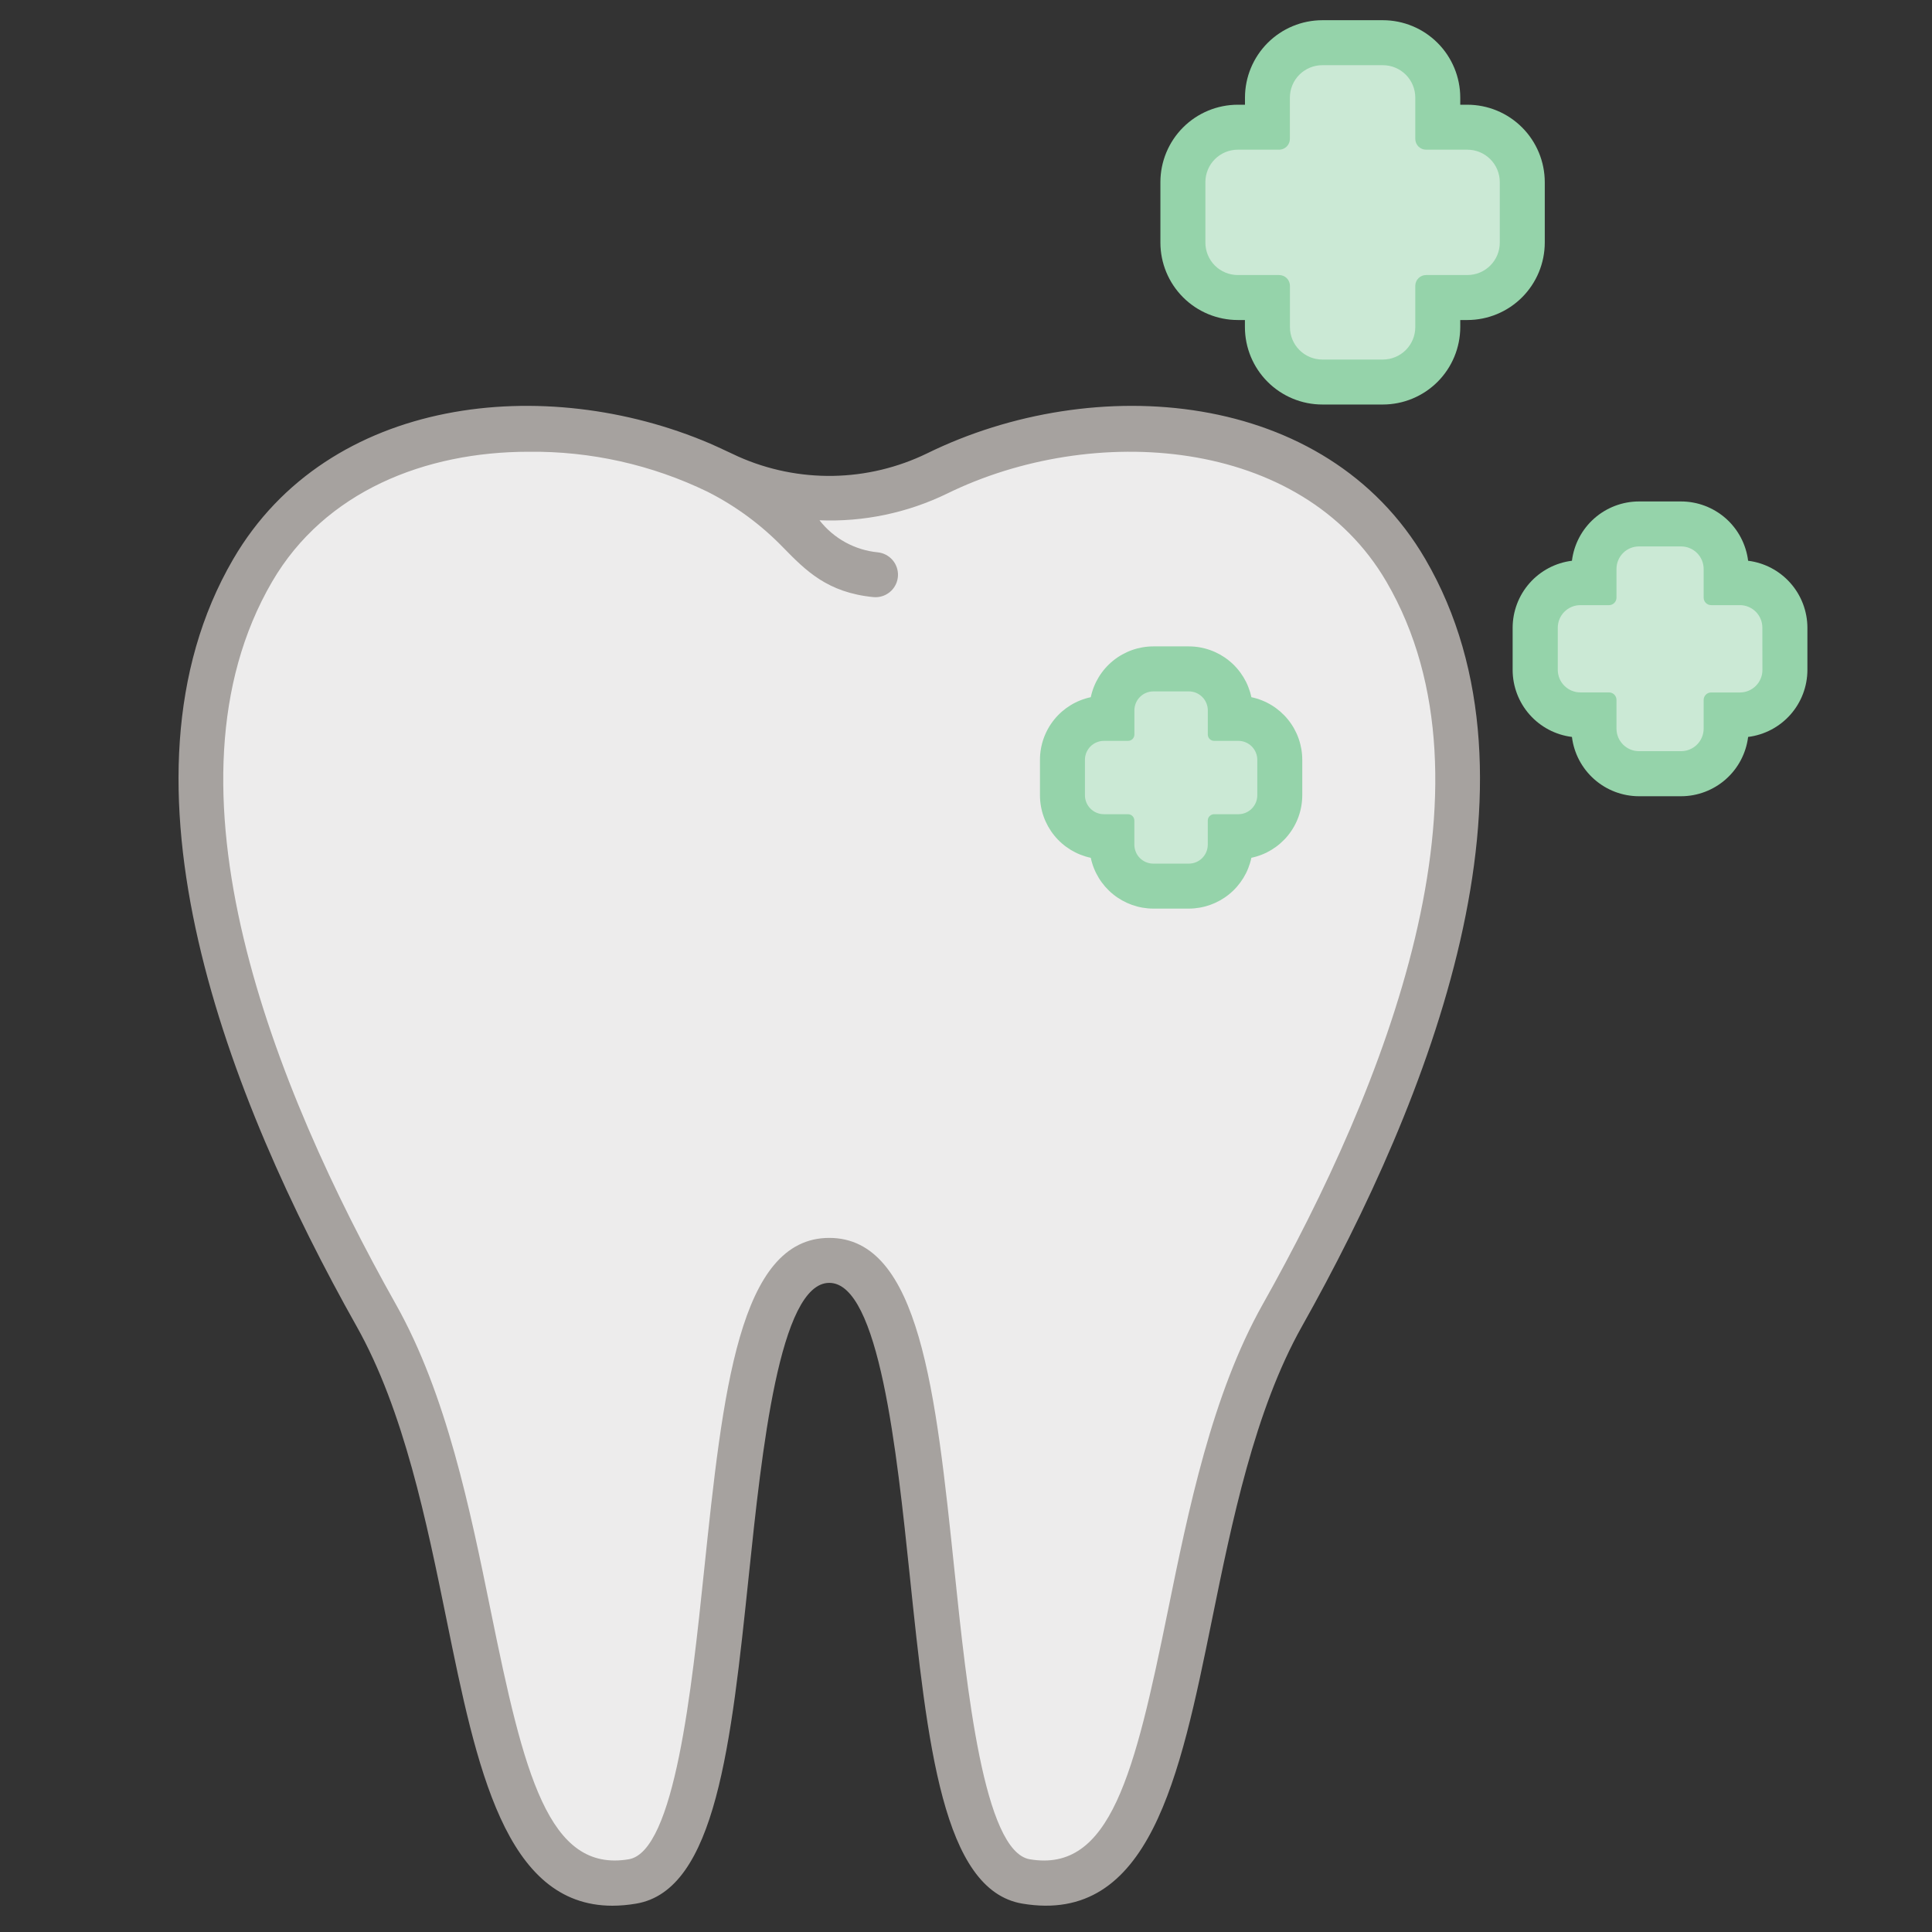 <?xml version="1.0" encoding="UTF-8"?> <svg xmlns="http://www.w3.org/2000/svg" width="98" height="98" viewBox="0 0 98 98" fill="none"><rect x="0" y="0" width="98" height="98" fill="#333333" stroke="none"/><path d="M85.272 38.864H83.136C82.632 38.862 82.149 38.662 81.793 38.305C81.436 37.949 81.236 37.466 81.234 36.962V35.882H80.157C79.652 35.88 79.169 35.678 78.813 35.322C78.456 34.964 78.256 34.481 78.255 33.976V31.841C78.256 31.336 78.456 30.853 78.813 30.496C79.169 30.139 79.652 29.937 80.157 29.936H81.234V28.858C81.236 28.354 81.436 27.871 81.793 27.515C82.149 27.159 82.632 26.958 83.136 26.956H85.272C85.776 26.958 86.259 27.159 86.615 27.515C86.972 27.871 87.172 28.354 87.174 28.858V29.936H88.251C88.756 29.937 89.239 30.138 89.595 30.495C89.952 30.852 90.152 31.336 90.153 31.841V33.976C90.152 34.481 89.952 34.965 89.595 35.322C89.239 35.679 88.756 35.88 88.251 35.882H87.174V36.962C87.172 37.466 86.972 37.949 86.615 38.305C86.259 38.662 85.776 38.862 85.272 38.864Z" fill="#CBE9D5"></path><path d="M70.145 18.998H67.076C66.438 18.997 65.827 18.744 65.376 18.293C64.926 17.842 64.672 17.231 64.671 16.593V14.712H62.787C62.149 14.711 61.538 14.458 61.087 14.007C60.636 13.556 60.383 12.945 60.382 12.307V9.238C60.383 8.6 60.636 7.989 61.087 7.538C61.538 7.087 62.149 6.833 62.787 6.833H64.668V4.951C64.669 4.314 64.923 3.703 65.374 3.252C65.824 2.801 66.435 2.548 67.073 2.547H70.142C70.78 2.547 71.392 2.8 71.844 3.251C72.296 3.701 72.55 4.313 72.551 4.951V6.833H74.431C75.069 6.833 75.68 7.087 76.131 7.538C76.582 7.989 76.835 8.6 76.836 9.238V12.307C76.835 12.945 76.582 13.556 76.131 14.007C75.68 14.457 75.069 14.711 74.431 14.712H72.551V16.593C72.55 17.231 72.296 17.843 71.845 18.293C71.394 18.744 70.783 18.998 70.145 18.998Z" fill="#CBE9D5"></path><path d="M71.313 28.939C66.491 20.664 55.083 20.314 47.531 24.018C45.605 24.965 43.466 25.395 41.325 25.265C40.022 25.193 38.74 24.908 37.529 24.421C37.213 24.304 36.903 24.169 36.602 24.018C29.042 20.314 17.634 20.664 12.812 28.939C6.492 39.791 12.812 55.573 19.086 66.722C25.361 77.872 23.17 96.938 32.084 95.44C38.594 94.337 35.103 63.931 42.062 63.931C49.021 63.931 45.538 94.337 52.048 95.44C60.962 96.938 58.779 77.864 65.046 66.722C71.313 55.58 77.64 39.791 71.313 28.939Z" fill="#EDECEC"></path><path d="M60.301 44.568H58.504C58.047 44.568 57.609 44.387 57.286 44.065C56.962 43.742 56.78 43.304 56.779 42.847V42.062H55.996C55.539 42.061 55.101 41.879 54.778 41.556C54.455 41.233 54.273 40.795 54.273 40.338V38.542C54.273 38.085 54.455 37.647 54.778 37.324C55.101 37.001 55.539 36.82 55.996 36.819H56.779V36.033C56.779 35.576 56.961 35.138 57.284 34.815C57.607 34.492 58.045 34.311 58.501 34.31H60.298C60.524 34.31 60.749 34.354 60.958 34.44C61.168 34.526 61.358 34.653 61.519 34.813C61.68 34.973 61.807 35.163 61.894 35.373C61.981 35.582 62.026 35.806 62.026 36.033V36.819H62.81C63.036 36.819 63.261 36.863 63.47 36.95C63.679 37.036 63.87 37.163 64.03 37.323C64.19 37.483 64.317 37.673 64.404 37.882C64.491 38.091 64.536 38.315 64.536 38.542V40.338C64.536 40.795 64.354 41.233 64.031 41.556C63.708 41.879 63.27 42.061 62.814 42.062H62.026V42.847C62.025 43.304 61.843 43.742 61.519 44.064C61.196 44.387 60.758 44.568 60.301 44.568Z" fill="#CBE9D5"></path><path d="M72.3 28.362C67.257 19.712 55.492 18.841 47.028 22.996C45.541 23.72 43.913 24.11 42.26 24.139C40.606 24.167 38.966 23.834 37.455 23.162C37.336 23.109 36.383 22.656 36.024 22.502C27.667 18.927 16.66 20.074 11.829 28.362C5.254 39.642 11.603 55.748 18.089 67.277C20.489 71.545 21.641 77.198 22.657 82.184C24.172 89.618 25.608 96.667 31.066 96.667C31.471 96.665 31.875 96.629 32.273 96.56C36.312 95.88 37.088 88.469 37.986 79.888C38.64 73.635 39.536 65.073 42.065 65.073C44.594 65.073 45.488 73.635 46.144 79.888C47.041 88.469 47.817 95.88 51.856 96.56C58.32 97.647 59.851 90.138 61.472 82.186C62.488 77.198 63.64 71.546 66.041 67.279C72.522 55.748 78.875 39.642 72.3 28.362ZM64.052 66.159C61.476 70.739 60.286 76.579 59.236 81.73C57.555 89.979 56.32 95.003 52.235 94.311C49.906 93.919 49.041 85.672 48.414 79.651C47.468 70.601 46.65 62.792 42.065 62.792C37.481 62.792 36.666 70.605 35.716 79.651C35.087 85.672 34.223 93.919 31.894 94.311C27.816 94.996 26.574 89.976 24.897 81.729C23.847 76.577 22.657 70.739 20.08 66.159C13.884 55.151 7.77 39.858 13.801 29.509C16.476 24.92 21.572 22.915 26.814 22.915C29.957 22.878 33.066 23.574 35.894 24.946C37.318 25.667 38.611 26.62 39.721 27.767C40.875 28.945 41.966 30.059 44.304 30.288C44.342 30.291 44.38 30.293 44.418 30.293C44.709 30.291 44.989 30.177 45.2 29.975C45.41 29.773 45.535 29.498 45.549 29.207C45.563 28.916 45.465 28.63 45.275 28.409C45.085 28.188 44.817 28.047 44.527 28.017C43.949 27.961 43.389 27.788 42.88 27.508C42.371 27.229 41.925 26.848 41.568 26.391C43.801 26.481 46.022 26.018 48.032 25.042C55.394 21.427 66.013 22.107 70.327 29.509C76.36 39.858 70.244 55.151 64.052 66.159Z" fill="#A6A29F"></path><path d="M63.476 35.365C63.322 34.637 62.923 33.983 62.345 33.514C61.767 33.045 61.045 32.788 60.301 32.788H58.504C57.76 32.789 57.039 33.045 56.461 33.514C55.883 33.983 55.483 34.637 55.329 35.365C54.601 35.519 53.947 35.918 53.478 36.496C53.009 37.074 52.752 37.796 52.752 38.54V40.337C52.752 41.081 53.009 41.803 53.478 42.381C53.947 42.959 54.601 43.358 55.329 43.512C55.483 44.24 55.883 44.893 56.461 45.362C57.039 45.831 57.76 46.088 58.504 46.089H60.301C61.045 46.088 61.767 45.831 62.345 45.362C62.923 44.893 63.322 44.24 63.476 43.511C64.205 43.358 64.859 42.959 65.329 42.382C65.799 41.804 66.056 41.083 66.057 40.338V38.542C66.057 37.797 65.8 37.074 65.33 36.496C64.86 35.917 64.205 35.518 63.476 35.365ZM63.776 40.338C63.776 40.465 63.751 40.59 63.703 40.707C63.654 40.824 63.584 40.93 63.494 41.019C63.405 41.108 63.299 41.179 63.182 41.228C63.065 41.276 62.94 41.301 62.814 41.301H61.585C61.542 41.301 61.501 41.309 61.462 41.325C61.423 41.341 61.388 41.365 61.358 41.395C61.328 41.424 61.304 41.46 61.288 41.499C61.272 41.538 61.264 41.579 61.264 41.621V42.847C61.263 43.102 61.161 43.346 60.981 43.526C60.8 43.706 60.556 43.807 60.301 43.807H58.504C58.378 43.807 58.253 43.783 58.136 43.735C58.019 43.687 57.913 43.616 57.823 43.527C57.733 43.438 57.662 43.332 57.614 43.215C57.565 43.099 57.54 42.974 57.539 42.847V41.621C57.539 41.579 57.531 41.538 57.515 41.499C57.499 41.46 57.475 41.424 57.445 41.395C57.415 41.365 57.38 41.341 57.341 41.325C57.302 41.309 57.261 41.301 57.218 41.301H55.996C55.741 41.301 55.496 41.2 55.315 41.019C55.135 40.839 55.033 40.594 55.033 40.338V38.542C55.033 38.415 55.058 38.29 55.107 38.173C55.155 38.057 55.226 37.951 55.315 37.861C55.405 37.772 55.511 37.701 55.628 37.653C55.745 37.605 55.87 37.58 55.996 37.58H57.221C57.306 37.58 57.388 37.546 57.448 37.486C57.508 37.426 57.542 37.344 57.542 37.259V36.034C57.542 35.907 57.567 35.782 57.615 35.665C57.664 35.548 57.734 35.442 57.824 35.353C57.913 35.263 58.019 35.192 58.136 35.144C58.253 35.096 58.378 35.071 58.504 35.071H60.301C60.428 35.07 60.553 35.095 60.67 35.143C60.787 35.192 60.894 35.263 60.983 35.352C61.073 35.441 61.144 35.548 61.192 35.665C61.241 35.782 61.266 35.907 61.266 36.034V37.259C61.266 37.344 61.3 37.426 61.36 37.486C61.42 37.546 61.502 37.58 61.587 37.58H62.81C62.937 37.579 63.062 37.604 63.179 37.652C63.296 37.7 63.403 37.771 63.493 37.86C63.582 37.95 63.654 38.056 63.702 38.173C63.751 38.29 63.776 38.415 63.776 38.542V40.338Z" fill="#95D3AA"></path><path d="M88.673 28.444C88.569 27.615 88.167 26.851 87.541 26.297C86.914 25.744 86.108 25.437 85.271 25.436H83.136C82.3 25.437 81.493 25.744 80.867 26.297C80.241 26.851 79.838 27.615 79.736 28.444C78.906 28.547 78.142 28.95 77.589 29.576C77.035 30.202 76.729 31.009 76.728 31.845V33.98C76.729 34.816 77.035 35.623 77.589 36.249C78.142 36.875 78.906 37.278 79.736 37.381C79.838 38.21 80.241 38.974 80.867 39.527C81.493 40.081 82.3 40.388 83.136 40.389H85.271C86.108 40.388 86.914 40.081 87.541 39.527C88.167 38.974 88.569 38.21 88.673 37.381C89.502 37.277 90.265 36.875 90.819 36.249C91.373 35.623 91.679 34.816 91.68 33.98V31.841C91.678 31.006 91.371 30.2 90.818 29.575C90.264 28.949 89.501 28.547 88.673 28.444ZM89.398 33.98C89.399 34.13 89.37 34.279 89.312 34.418C89.255 34.557 89.171 34.683 89.065 34.789C88.959 34.896 88.833 34.98 88.695 35.038C88.556 35.095 88.407 35.125 88.257 35.125H86.797C86.696 35.125 86.6 35.165 86.528 35.236C86.457 35.307 86.417 35.404 86.417 35.505V36.962C86.416 37.265 86.295 37.555 86.08 37.769C85.866 37.983 85.575 38.103 85.272 38.103H83.137C82.834 38.103 82.544 37.983 82.33 37.769C82.116 37.555 81.996 37.265 81.996 36.962V35.502C81.996 35.401 81.956 35.304 81.884 35.233C81.813 35.162 81.716 35.122 81.615 35.122H80.159C79.856 35.121 79.566 35 79.352 34.785C79.138 34.571 79.018 34.28 79.018 33.977V31.841C79.018 31.538 79.138 31.247 79.352 31.033C79.566 30.818 79.856 30.697 80.159 30.696H81.615C81.716 30.696 81.813 30.656 81.884 30.585C81.956 30.514 81.996 30.417 81.996 30.316V28.858C81.996 28.555 82.116 28.265 82.33 28.051C82.544 27.837 82.834 27.717 83.137 27.717H85.272C85.575 27.717 85.866 27.837 86.08 28.051C86.295 28.265 86.416 28.555 86.417 28.858V30.315C86.417 30.416 86.457 30.513 86.528 30.584C86.6 30.655 86.696 30.695 86.797 30.695H88.254C88.404 30.695 88.553 30.725 88.692 30.783C88.83 30.84 88.956 30.925 89.062 31.031C89.168 31.137 89.252 31.263 89.309 31.402C89.366 31.541 89.396 31.69 89.395 31.84L89.398 33.98Z" fill="#95D3AA"></path><path d="M78.358 12.307V9.238C78.356 8.197 77.942 7.199 77.206 6.463C76.47 5.727 75.472 5.313 74.432 5.312H74.071V4.951C74.07 3.91 73.656 2.912 72.92 2.176C72.184 1.44 71.186 1.026 70.145 1.025H67.076C66.036 1.026 65.038 1.44 64.302 2.176C63.566 2.912 63.152 3.91 63.151 4.951V5.312H62.787C61.746 5.313 60.748 5.727 60.012 6.463C59.276 7.199 58.862 8.197 58.861 9.238V12.307C58.862 13.348 59.276 14.346 60.012 15.082C60.748 15.818 61.746 16.232 62.787 16.233H63.148V16.593C63.149 17.635 63.563 18.633 64.3 19.369C65.036 20.105 66.035 20.519 67.076 20.519H70.145C71.186 20.518 72.184 20.104 72.92 19.368C73.656 18.632 74.07 17.634 74.071 16.593V16.233H74.432C75.472 16.232 76.47 15.818 77.206 15.082C77.942 14.346 78.356 13.348 78.358 12.307ZM76.076 12.307C76.076 12.743 75.903 13.161 75.594 13.47C75.286 13.778 74.868 13.951 74.432 13.951H72.338C72.192 13.951 72.053 14.009 71.95 14.112C71.847 14.215 71.79 14.354 71.79 14.5V16.593C71.79 17.029 71.616 17.448 71.308 17.756C70.999 18.064 70.581 18.238 70.145 18.238H67.076C66.64 18.238 66.222 18.064 65.914 17.756C65.605 17.448 65.432 17.029 65.432 16.593V14.5C65.432 14.428 65.418 14.356 65.39 14.29C65.363 14.223 65.323 14.163 65.272 14.112C65.221 14.061 65.16 14.021 65.094 13.993C65.027 13.966 64.956 13.951 64.884 13.951H62.787C62.351 13.951 61.933 13.778 61.624 13.47C61.316 13.161 61.143 12.743 61.143 12.307V9.238C61.143 8.801 61.316 8.383 61.624 8.075C61.933 7.766 62.351 7.593 62.787 7.593H64.881C65.026 7.593 65.166 7.535 65.269 7.433C65.371 7.33 65.429 7.19 65.429 7.045V4.951C65.429 4.735 65.472 4.521 65.555 4.321C65.637 4.121 65.759 3.94 65.912 3.787C66.065 3.635 66.246 3.514 66.446 3.431C66.646 3.349 66.86 3.306 67.076 3.307H70.145C70.361 3.307 70.575 3.349 70.774 3.432C70.974 3.515 71.155 3.636 71.308 3.788C71.461 3.941 71.582 4.122 71.664 4.322C71.747 4.521 71.79 4.735 71.79 4.951V7.045C71.79 7.19 71.847 7.33 71.95 7.433C72.053 7.535 72.192 7.593 72.338 7.593H74.432C74.868 7.593 75.286 7.766 75.594 8.075C75.903 8.383 76.076 8.801 76.076 9.238V12.307Z" fill="#95D3AA"></path></svg> 